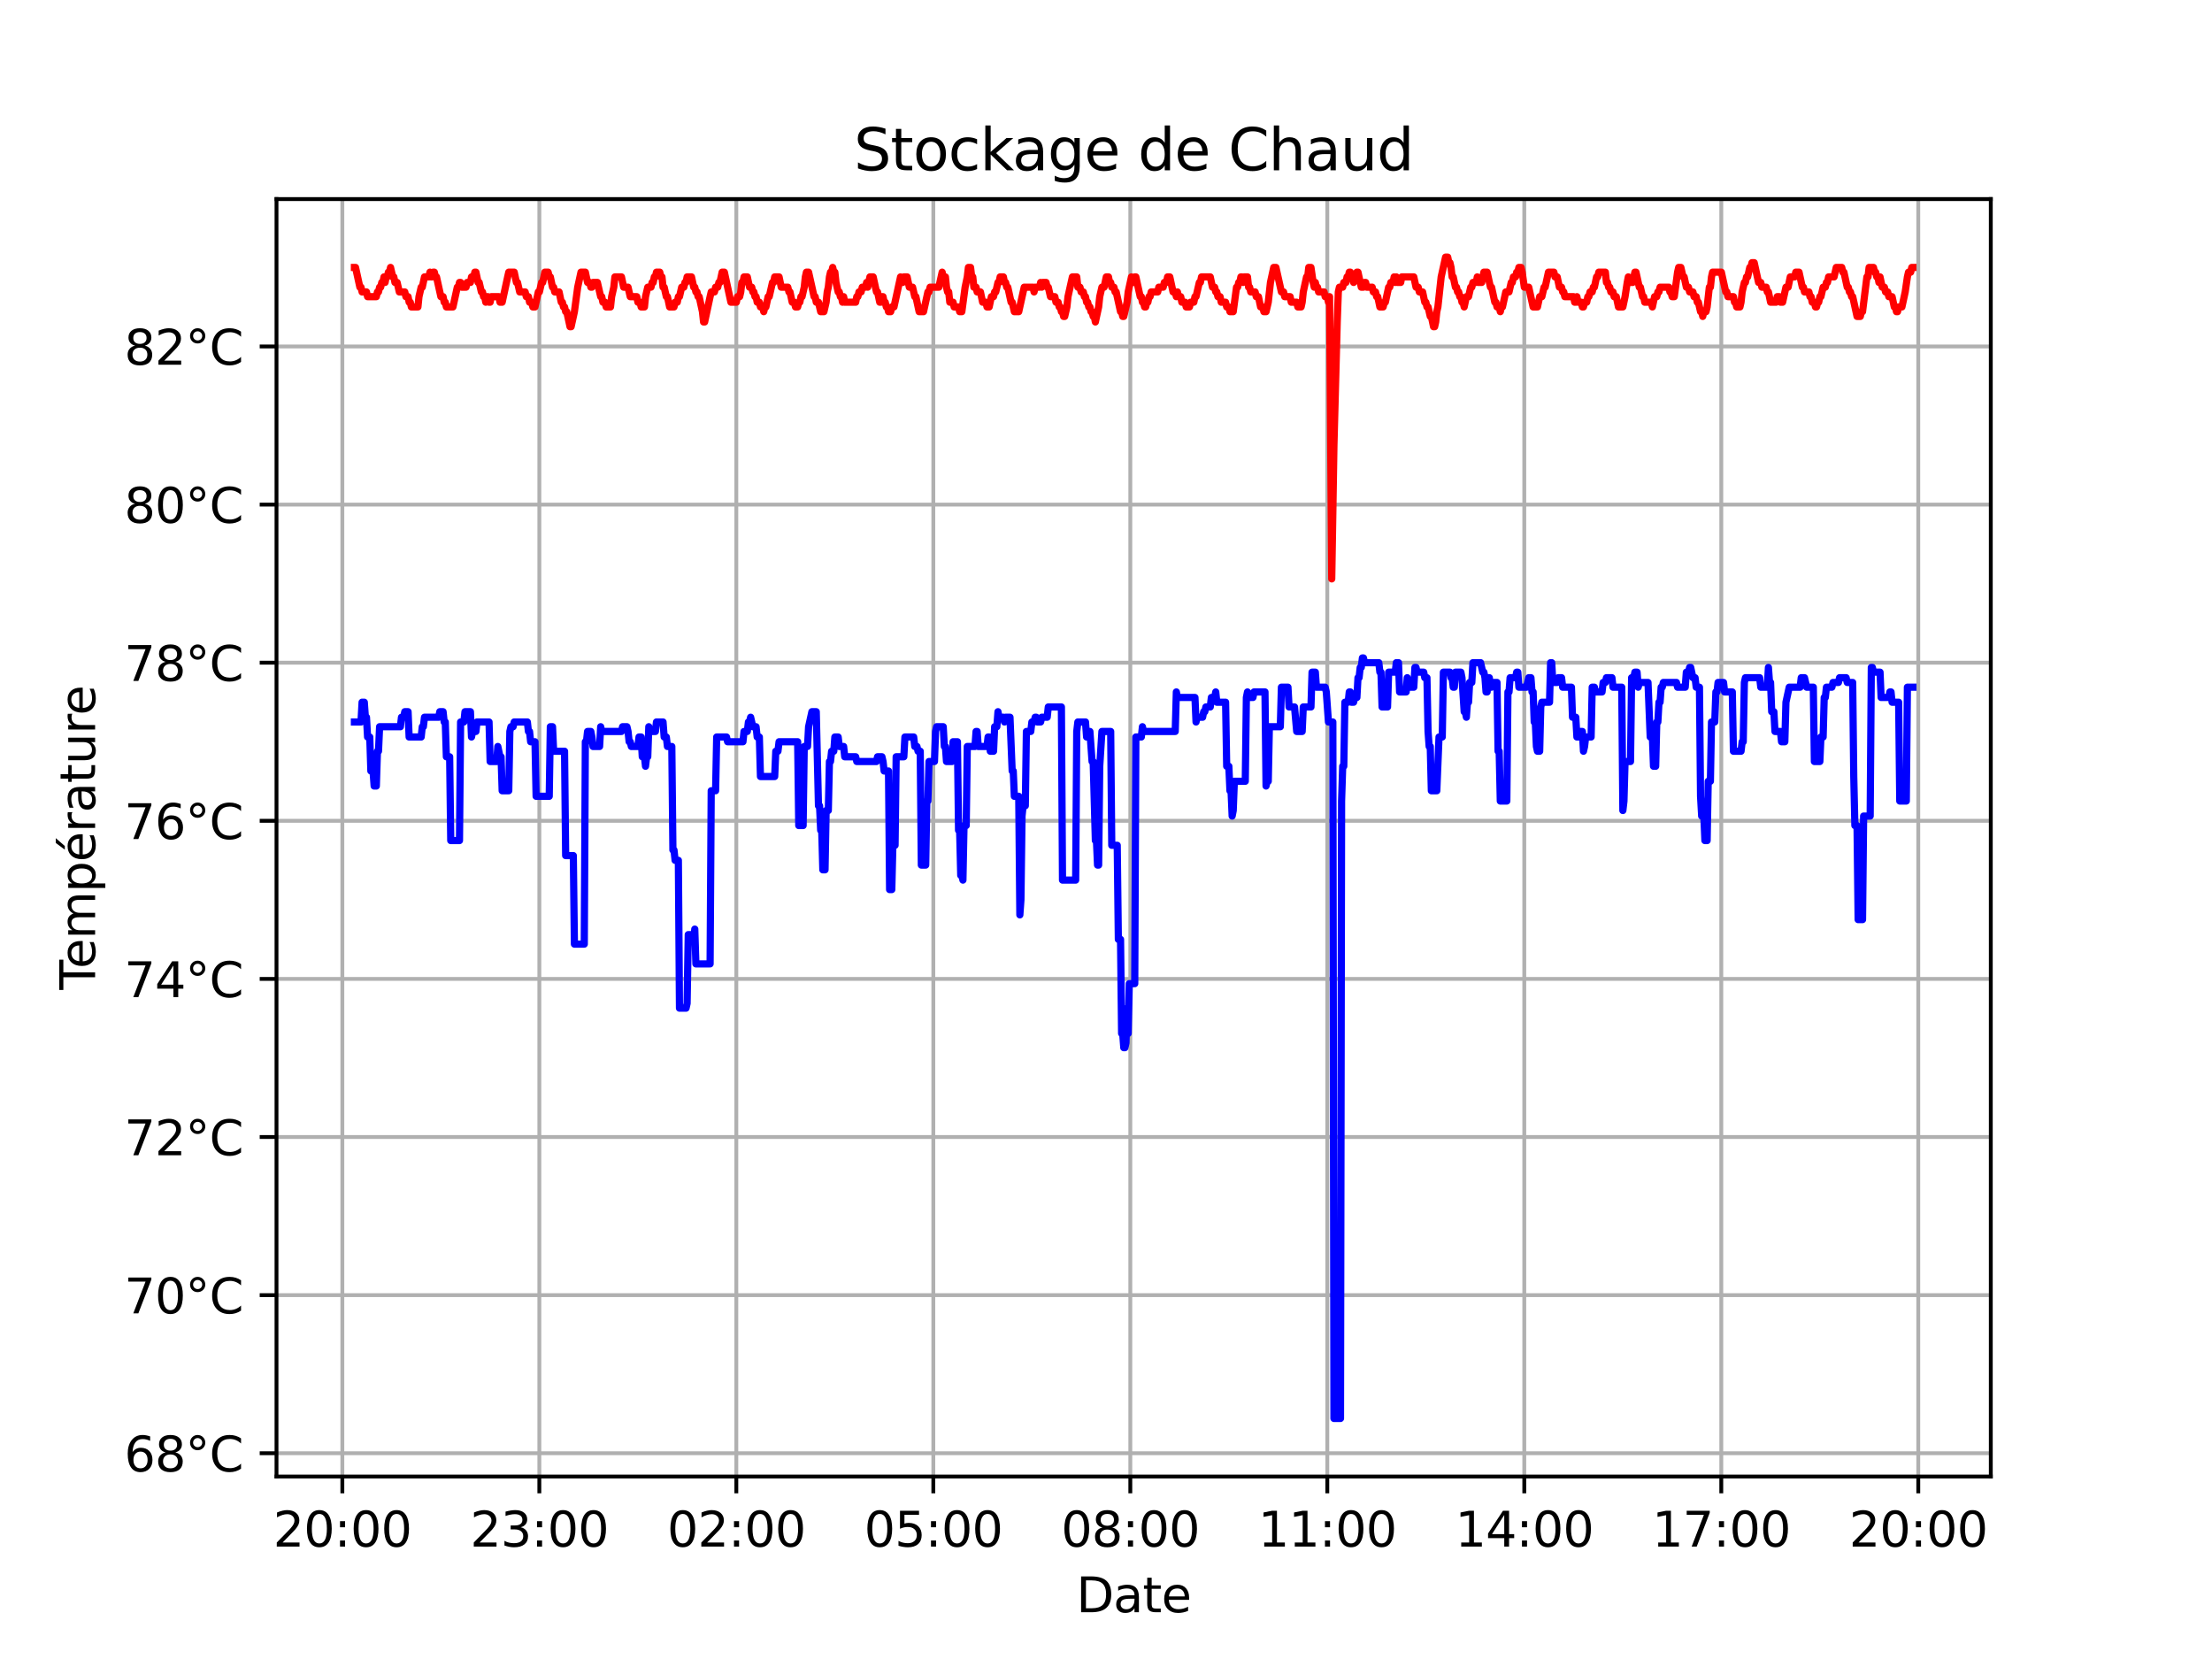 <?xml version="1.0" encoding="utf-8" standalone="no"?>
<!DOCTYPE svg PUBLIC "-//W3C//DTD SVG 1.1//EN"
  "http://www.w3.org/Graphics/SVG/1.1/DTD/svg11.dtd">
<svg xmlns:xlink="http://www.w3.org/1999/xlink" width="460.8pt" height="345.6pt" viewBox="0 0 460.8 345.6" xmlns="http://www.w3.org/2000/svg" version="1.1">
 <defs>
  <style type="text/css">*{stroke-linejoin: round; stroke-linecap: butt}</style>
 </defs>
 <g id="figure_1">
  <g id="patch_1">
   <path d="M 0 345.6 
L 460.8 345.6 
L 460.8 0 
L 0 0 
z
" style="fill: #ffffff"/>
  </g>
  <g id="axes_1">
   <g id="patch_2">
    <path d="M 57.6 307.584 
L 414.72 307.584 
L 414.72 41.472 
L 57.6 41.472 
z
" style="fill: #ffffff"/>
   </g>
   <g id="matplotlib.axis_1">
    <g id="xtick_1">
     <g id="line2d_1">
      <path d="M 71.317 307.584 
L 71.317 41.472 
" clip-path="url(#p47ab9bd13e)" style="fill: none; stroke: #b0b0b0; stroke-width: 0.8; stroke-linecap: square"/>
     </g>
     <g id="line2d_2">
      <defs>
       <path id="me52a11c6f5" d="M 0 0 
L 0 3.5 
" style="stroke: #000000; stroke-width: 0.8"/>
      </defs>
      <g>
       <use xlink:href="#me52a11c6f5" x="71.317" y="307.584" style="stroke: #000000; stroke-width: 0.8"/>
      </g>
     </g>
     <g id="text_1">
      <!-- 20:00 -->
      <g transform="translate(56.908 322.182) scale(0.1 -0.1)">
       <defs>
        <path id="DejaVuSans-32" d="M 1228 531 
L 3431 531 
L 3431 0 
L 469 0 
L 469 531 
Q 828 903 1448 1529 
Q 2069 2156 2228 2338 
Q 2531 2678 2651 2914 
Q 2772 3150 2772 3378 
Q 2772 3750 2511 3984 
Q 2250 4219 1831 4219 
Q 1534 4219 1204 4116 
Q 875 4013 500 3803 
L 500 4441 
Q 881 4594 1212 4672 
Q 1544 4750 1819 4750 
Q 2544 4750 2975 4387 
Q 3406 4025 3406 3419 
Q 3406 3131 3298 2873 
Q 3191 2616 2906 2266 
Q 2828 2175 2409 1742 
Q 1991 1309 1228 531 
z
" transform="scale(0.016)"/>
        <path id="DejaVuSans-30" d="M 2034 4250 
Q 1547 4250 1301 3770 
Q 1056 3291 1056 2328 
Q 1056 1369 1301 889 
Q 1547 409 2034 409 
Q 2525 409 2770 889 
Q 3016 1369 3016 2328 
Q 3016 3291 2770 3770 
Q 2525 4250 2034 4250 
z
M 2034 4750 
Q 2819 4750 3233 4129 
Q 3647 3509 3647 2328 
Q 3647 1150 3233 529 
Q 2819 -91 2034 -91 
Q 1250 -91 836 529 
Q 422 1150 422 2328 
Q 422 3509 836 4129 
Q 1250 4750 2034 4750 
z
" transform="scale(0.016)"/>
        <path id="DejaVuSans-3a" d="M 750 794 
L 1409 794 
L 1409 0 
L 750 0 
L 750 794 
z
M 750 3309 
L 1409 3309 
L 1409 2516 
L 750 2516 
L 750 3309 
z
" transform="scale(0.016)"/>
       </defs>
       <use xlink:href="#DejaVuSans-32"/>
       <use xlink:href="#DejaVuSans-30" x="63.623"/>
       <use xlink:href="#DejaVuSans-3a" x="127.246"/>
       <use xlink:href="#DejaVuSans-30" x="160.938"/>
       <use xlink:href="#DejaVuSans-30" x="224.561"/>
      </g>
     </g>
    </g>
    <g id="xtick_2">
     <g id="line2d_3">
      <path d="M 112.354 307.584 
L 112.354 41.472 
" clip-path="url(#p47ab9bd13e)" style="fill: none; stroke: #b0b0b0; stroke-width: 0.8; stroke-linecap: square"/>
     </g>
     <g id="line2d_4">
      <g>
       <use xlink:href="#me52a11c6f5" x="112.354" y="307.584" style="stroke: #000000; stroke-width: 0.8"/>
      </g>
     </g>
     <g id="text_2">
      <!-- 23:00 -->
      <g transform="translate(97.945 322.182) scale(0.1 -0.1)">
       <defs>
        <path id="DejaVuSans-33" d="M 2597 2516 
Q 3050 2419 3304 2112 
Q 3559 1806 3559 1356 
Q 3559 666 3084 287 
Q 2609 -91 1734 -91 
Q 1441 -91 1130 -33 
Q 819 25 488 141 
L 488 750 
Q 750 597 1062 519 
Q 1375 441 1716 441 
Q 2309 441 2620 675 
Q 2931 909 2931 1356 
Q 2931 1769 2642 2001 
Q 2353 2234 1838 2234 
L 1294 2234 
L 1294 2753 
L 1863 2753 
Q 2328 2753 2575 2939 
Q 2822 3125 2822 3475 
Q 2822 3834 2567 4026 
Q 2313 4219 1838 4219 
Q 1578 4219 1281 4162 
Q 984 4106 628 3988 
L 628 4550 
Q 988 4650 1302 4700 
Q 1616 4750 1894 4750 
Q 2613 4750 3031 4423 
Q 3450 4097 3450 3541 
Q 3450 3153 3228 2886 
Q 3006 2619 2597 2516 
z
" transform="scale(0.016)"/>
       </defs>
       <use xlink:href="#DejaVuSans-32"/>
       <use xlink:href="#DejaVuSans-33" x="63.623"/>
       <use xlink:href="#DejaVuSans-3a" x="127.246"/>
       <use xlink:href="#DejaVuSans-30" x="160.938"/>
       <use xlink:href="#DejaVuSans-30" x="224.561"/>
      </g>
     </g>
    </g>
    <g id="xtick_3">
     <g id="line2d_5">
      <path d="M 153.391 307.584 
L 153.391 41.472 
" clip-path="url(#p47ab9bd13e)" style="fill: none; stroke: #b0b0b0; stroke-width: 0.8; stroke-linecap: square"/>
     </g>
     <g id="line2d_6">
      <g>
       <use xlink:href="#me52a11c6f5" x="153.391" y="307.584" style="stroke: #000000; stroke-width: 0.8"/>
      </g>
     </g>
     <g id="text_3">
      <!-- 02:00 -->
      <g transform="translate(138.982 322.182) scale(0.1 -0.1)">
       <use xlink:href="#DejaVuSans-30"/>
       <use xlink:href="#DejaVuSans-32" x="63.623"/>
       <use xlink:href="#DejaVuSans-3a" x="127.246"/>
       <use xlink:href="#DejaVuSans-30" x="160.938"/>
       <use xlink:href="#DejaVuSans-30" x="224.561"/>
      </g>
     </g>
    </g>
    <g id="xtick_4">
     <g id="line2d_7">
      <path d="M 194.428 307.584 
L 194.428 41.472 
" clip-path="url(#p47ab9bd13e)" style="fill: none; stroke: #b0b0b0; stroke-width: 0.8; stroke-linecap: square"/>
     </g>
     <g id="line2d_8">
      <g>
       <use xlink:href="#me52a11c6f5" x="194.428" y="307.584" style="stroke: #000000; stroke-width: 0.8"/>
      </g>
     </g>
     <g id="text_4">
      <!-- 05:00 -->
      <g transform="translate(180.018 322.182) scale(0.1 -0.1)">
       <defs>
        <path id="DejaVuSans-35" d="M 691 4666 
L 3169 4666 
L 3169 4134 
L 1269 4134 
L 1269 2991 
Q 1406 3038 1543 3061 
Q 1681 3084 1819 3084 
Q 2600 3084 3056 2656 
Q 3513 2228 3513 1497 
Q 3513 744 3044 326 
Q 2575 -91 1722 -91 
Q 1428 -91 1123 -41 
Q 819 9 494 109 
L 494 744 
Q 775 591 1075 516 
Q 1375 441 1709 441 
Q 2250 441 2565 725 
Q 2881 1009 2881 1497 
Q 2881 1984 2565 2268 
Q 2250 2553 1709 2553 
Q 1456 2553 1204 2497 
Q 953 2441 691 2322 
L 691 4666 
z
" transform="scale(0.016)"/>
       </defs>
       <use xlink:href="#DejaVuSans-30"/>
       <use xlink:href="#DejaVuSans-35" x="63.623"/>
       <use xlink:href="#DejaVuSans-3a" x="127.246"/>
       <use xlink:href="#DejaVuSans-30" x="160.938"/>
       <use xlink:href="#DejaVuSans-30" x="224.561"/>
      </g>
     </g>
    </g>
    <g id="xtick_5">
     <g id="line2d_9">
      <path d="M 235.465 307.584 
L 235.465 41.472 
" clip-path="url(#p47ab9bd13e)" style="fill: none; stroke: #b0b0b0; stroke-width: 0.8; stroke-linecap: square"/>
     </g>
     <g id="line2d_10">
      <g>
       <use xlink:href="#me52a11c6f5" x="235.465" y="307.584" style="stroke: #000000; stroke-width: 0.8"/>
      </g>
     </g>
     <g id="text_5">
      <!-- 08:00 -->
      <g transform="translate(221.055 322.182) scale(0.1 -0.1)">
       <defs>
        <path id="DejaVuSans-38" d="M 2034 2216 
Q 1584 2216 1326 1975 
Q 1069 1734 1069 1313 
Q 1069 891 1326 650 
Q 1584 409 2034 409 
Q 2484 409 2743 651 
Q 3003 894 3003 1313 
Q 3003 1734 2745 1975 
Q 2488 2216 2034 2216 
z
M 1403 2484 
Q 997 2584 770 2862 
Q 544 3141 544 3541 
Q 544 4100 942 4425 
Q 1341 4750 2034 4750 
Q 2731 4750 3128 4425 
Q 3525 4100 3525 3541 
Q 3525 3141 3298 2862 
Q 3072 2584 2669 2484 
Q 3125 2378 3379 2068 
Q 3634 1759 3634 1313 
Q 3634 634 3220 271 
Q 2806 -91 2034 -91 
Q 1263 -91 848 271 
Q 434 634 434 1313 
Q 434 1759 690 2068 
Q 947 2378 1403 2484 
z
M 1172 3481 
Q 1172 3119 1398 2916 
Q 1625 2713 2034 2713 
Q 2441 2713 2670 2916 
Q 2900 3119 2900 3481 
Q 2900 3844 2670 4047 
Q 2441 4250 2034 4250 
Q 1625 4250 1398 4047 
Q 1172 3844 1172 3481 
z
" transform="scale(0.016)"/>
       </defs>
       <use xlink:href="#DejaVuSans-30"/>
       <use xlink:href="#DejaVuSans-38" x="63.623"/>
       <use xlink:href="#DejaVuSans-3a" x="127.246"/>
       <use xlink:href="#DejaVuSans-30" x="160.938"/>
       <use xlink:href="#DejaVuSans-30" x="224.561"/>
      </g>
     </g>
    </g>
    <g id="xtick_6">
     <g id="line2d_11">
      <path d="M 276.501 307.584 
L 276.501 41.472 
" clip-path="url(#p47ab9bd13e)" style="fill: none; stroke: #b0b0b0; stroke-width: 0.8; stroke-linecap: square"/>
     </g>
     <g id="line2d_12">
      <g>
       <use xlink:href="#me52a11c6f5" x="276.501" y="307.584" style="stroke: #000000; stroke-width: 0.8"/>
      </g>
     </g>
     <g id="text_6">
      <!-- 11:00 -->
      <g transform="translate(262.092 322.182) scale(0.1 -0.1)">
       <defs>
        <path id="DejaVuSans-31" d="M 794 531 
L 1825 531 
L 1825 4091 
L 703 3866 
L 703 4441 
L 1819 4666 
L 2450 4666 
L 2450 531 
L 3481 531 
L 3481 0 
L 794 0 
L 794 531 
z
" transform="scale(0.016)"/>
       </defs>
       <use xlink:href="#DejaVuSans-31"/>
       <use xlink:href="#DejaVuSans-31" x="63.623"/>
       <use xlink:href="#DejaVuSans-3a" x="127.246"/>
       <use xlink:href="#DejaVuSans-30" x="160.938"/>
       <use xlink:href="#DejaVuSans-30" x="224.561"/>
      </g>
     </g>
    </g>
    <g id="xtick_7">
     <g id="line2d_13">
      <path d="M 317.538 307.584 
L 317.538 41.472 
" clip-path="url(#p47ab9bd13e)" style="fill: none; stroke: #b0b0b0; stroke-width: 0.8; stroke-linecap: square"/>
     </g>
     <g id="line2d_14">
      <g>
       <use xlink:href="#me52a11c6f5" x="317.538" y="307.584" style="stroke: #000000; stroke-width: 0.8"/>
      </g>
     </g>
     <g id="text_7">
      <!-- 14:00 -->
      <g transform="translate(303.129 322.182) scale(0.1 -0.1)">
       <defs>
        <path id="DejaVuSans-34" d="M 2419 4116 
L 825 1625 
L 2419 1625 
L 2419 4116 
z
M 2253 4666 
L 3047 4666 
L 3047 1625 
L 3713 1625 
L 3713 1100 
L 3047 1100 
L 3047 0 
L 2419 0 
L 2419 1100 
L 313 1100 
L 313 1709 
L 2253 4666 
z
" transform="scale(0.016)"/>
       </defs>
       <use xlink:href="#DejaVuSans-31"/>
       <use xlink:href="#DejaVuSans-34" x="63.623"/>
       <use xlink:href="#DejaVuSans-3a" x="127.246"/>
       <use xlink:href="#DejaVuSans-30" x="160.938"/>
       <use xlink:href="#DejaVuSans-30" x="224.561"/>
      </g>
     </g>
    </g>
    <g id="xtick_8">
     <g id="line2d_15">
      <path d="M 358.575 307.584 
L 358.575 41.472 
" clip-path="url(#p47ab9bd13e)" style="fill: none; stroke: #b0b0b0; stroke-width: 0.8; stroke-linecap: square"/>
     </g>
     <g id="line2d_16">
      <g>
       <use xlink:href="#me52a11c6f5" x="358.575" y="307.584" style="stroke: #000000; stroke-width: 0.8"/>
      </g>
     </g>
     <g id="text_8">
      <!-- 17:00 -->
      <g transform="translate(344.166 322.182) scale(0.1 -0.1)">
       <defs>
        <path id="DejaVuSans-37" d="M 525 4666 
L 3525 4666 
L 3525 4397 
L 1831 0 
L 1172 0 
L 2766 4134 
L 525 4134 
L 525 4666 
z
" transform="scale(0.016)"/>
       </defs>
       <use xlink:href="#DejaVuSans-31"/>
       <use xlink:href="#DejaVuSans-37" x="63.623"/>
       <use xlink:href="#DejaVuSans-3a" x="127.246"/>
       <use xlink:href="#DejaVuSans-30" x="160.938"/>
       <use xlink:href="#DejaVuSans-30" x="224.561"/>
      </g>
     </g>
    </g>
    <g id="xtick_9">
     <g id="line2d_17">
      <path d="M 399.612 307.584 
L 399.612 41.472 
" clip-path="url(#p47ab9bd13e)" style="fill: none; stroke: #b0b0b0; stroke-width: 0.8; stroke-linecap: square"/>
     </g>
     <g id="line2d_18">
      <g>
       <use xlink:href="#me52a11c6f5" x="399.612" y="307.584" style="stroke: #000000; stroke-width: 0.8"/>
      </g>
     </g>
     <g id="text_9">
      <!-- 20:00 -->
      <g transform="translate(385.203 322.182) scale(0.1 -0.1)">
       <use xlink:href="#DejaVuSans-32"/>
       <use xlink:href="#DejaVuSans-30" x="63.623"/>
       <use xlink:href="#DejaVuSans-3a" x="127.246"/>
       <use xlink:href="#DejaVuSans-30" x="160.938"/>
       <use xlink:href="#DejaVuSans-30" x="224.561"/>
      </g>
     </g>
    </g>
    <g id="text_10">
     <!-- Date -->
     <g transform="translate(224.209 335.861) scale(0.1 -0.1)">
      <defs>
       <path id="DejaVuSans-44" d="M 1259 4147 
L 1259 519 
L 2022 519 
Q 2988 519 3436 956 
Q 3884 1394 3884 2338 
Q 3884 3275 3436 3711 
Q 2988 4147 2022 4147 
L 1259 4147 
z
M 628 4666 
L 1925 4666 
Q 3281 4666 3915 4102 
Q 4550 3538 4550 2338 
Q 4550 1131 3912 565 
Q 3275 0 1925 0 
L 628 0 
L 628 4666 
z
" transform="scale(0.016)"/>
       <path id="DejaVuSans-61" d="M 2194 1759 
Q 1497 1759 1228 1600 
Q 959 1441 959 1056 
Q 959 750 1161 570 
Q 1363 391 1709 391 
Q 2188 391 2477 730 
Q 2766 1069 2766 1631 
L 2766 1759 
L 2194 1759 
z
M 3341 1997 
L 3341 0 
L 2766 0 
L 2766 531 
Q 2569 213 2275 61 
Q 1981 -91 1556 -91 
Q 1019 -91 701 211 
Q 384 513 384 1019 
Q 384 1609 779 1909 
Q 1175 2209 1959 2209 
L 2766 2209 
L 2766 2266 
Q 2766 2663 2505 2880 
Q 2244 3097 1772 3097 
Q 1472 3097 1187 3025 
Q 903 2953 641 2809 
L 641 3341 
Q 956 3463 1253 3523 
Q 1550 3584 1831 3584 
Q 2591 3584 2966 3190 
Q 3341 2797 3341 1997 
z
" transform="scale(0.016)"/>
       <path id="DejaVuSans-74" d="M 1172 4494 
L 1172 3500 
L 2356 3500 
L 2356 3053 
L 1172 3053 
L 1172 1153 
Q 1172 725 1289 603 
Q 1406 481 1766 481 
L 2356 481 
L 2356 0 
L 1766 0 
Q 1100 0 847 248 
Q 594 497 594 1153 
L 594 3053 
L 172 3053 
L 172 3500 
L 594 3500 
L 594 4494 
L 1172 4494 
z
" transform="scale(0.016)"/>
       <path id="DejaVuSans-65" d="M 3597 1894 
L 3597 1613 
L 953 1613 
Q 991 1019 1311 708 
Q 1631 397 2203 397 
Q 2534 397 2845 478 
Q 3156 559 3463 722 
L 3463 178 
Q 3153 47 2828 -22 
Q 2503 -91 2169 -91 
Q 1331 -91 842 396 
Q 353 884 353 1716 
Q 353 2575 817 3079 
Q 1281 3584 2069 3584 
Q 2775 3584 3186 3129 
Q 3597 2675 3597 1894 
z
M 3022 2063 
Q 3016 2534 2758 2815 
Q 2500 3097 2075 3097 
Q 1594 3097 1305 2825 
Q 1016 2553 972 2059 
L 3022 2063 
z
" transform="scale(0.016)"/>
      </defs>
      <use xlink:href="#DejaVuSans-44"/>
      <use xlink:href="#DejaVuSans-61" x="77.002"/>
      <use xlink:href="#DejaVuSans-74" x="138.281"/>
      <use xlink:href="#DejaVuSans-65" x="177.49"/>
     </g>
    </g>
   </g>
   <g id="matplotlib.axis_2">
    <g id="ytick_1">
     <g id="line2d_19">
      <path d="M 57.6 302.734 
L 414.72 302.734 
" clip-path="url(#p47ab9bd13e)" style="fill: none; stroke: #b0b0b0; stroke-width: 0.8; stroke-linecap: square"/>
     </g>
     <g id="line2d_20">
      <defs>
       <path id="m3051c93f83" d="M 0 0 
L -3.5 0 
" style="stroke: #000000; stroke-width: 0.8"/>
      </defs>
      <g>
       <use xlink:href="#m3051c93f83" x="57.6" y="302.734" style="stroke: #000000; stroke-width: 0.8"/>
      </g>
     </g>
     <g id="text_11">
      <!-- 68°C -->
      <g transform="translate(25.892 306.533) scale(0.1 -0.1)">
       <defs>
        <path id="DejaVuSans-36" d="M 2113 2584 
Q 1688 2584 1439 2293 
Q 1191 2003 1191 1497 
Q 1191 994 1439 701 
Q 1688 409 2113 409 
Q 2538 409 2786 701 
Q 3034 994 3034 1497 
Q 3034 2003 2786 2293 
Q 2538 2584 2113 2584 
z
M 3366 4563 
L 3366 3988 
Q 3128 4100 2886 4159 
Q 2644 4219 2406 4219 
Q 1781 4219 1451 3797 
Q 1122 3375 1075 2522 
Q 1259 2794 1537 2939 
Q 1816 3084 2150 3084 
Q 2853 3084 3261 2657 
Q 3669 2231 3669 1497 
Q 3669 778 3244 343 
Q 2819 -91 2113 -91 
Q 1303 -91 875 529 
Q 447 1150 447 2328 
Q 447 3434 972 4092 
Q 1497 4750 2381 4750 
Q 2619 4750 2861 4703 
Q 3103 4656 3366 4563 
z
" transform="scale(0.016)"/>
        <path id="DejaVuSans-b0" d="M 1600 4347 
Q 1350 4347 1178 4173 
Q 1006 4000 1006 3750 
Q 1006 3503 1178 3333 
Q 1350 3163 1600 3163 
Q 1850 3163 2022 3333 
Q 2194 3503 2194 3750 
Q 2194 3997 2020 4172 
Q 1847 4347 1600 4347 
z
M 1600 4750 
Q 1800 4750 1984 4673 
Q 2169 4597 2303 4453 
Q 2447 4313 2519 4134 
Q 2591 3956 2591 3750 
Q 2591 3338 2302 3052 
Q 2013 2766 1594 2766 
Q 1172 2766 890 3047 
Q 609 3328 609 3750 
Q 609 4169 896 4459 
Q 1184 4750 1600 4750 
z
" transform="scale(0.016)"/>
        <path id="DejaVuSans-43" d="M 4122 4306 
L 4122 3641 
Q 3803 3938 3442 4084 
Q 3081 4231 2675 4231 
Q 1875 4231 1450 3742 
Q 1025 3253 1025 2328 
Q 1025 1406 1450 917 
Q 1875 428 2675 428 
Q 3081 428 3442 575 
Q 3803 722 4122 1019 
L 4122 359 
Q 3791 134 3420 21 
Q 3050 -91 2638 -91 
Q 1578 -91 968 557 
Q 359 1206 359 2328 
Q 359 3453 968 4101 
Q 1578 4750 2638 4750 
Q 3056 4750 3426 4639 
Q 3797 4528 4122 4306 
z
" transform="scale(0.016)"/>
       </defs>
       <use xlink:href="#DejaVuSans-36"/>
       <use xlink:href="#DejaVuSans-38" x="63.623"/>
       <use xlink:href="#DejaVuSans-b0" x="127.246"/>
       <use xlink:href="#DejaVuSans-43" x="177.246"/>
      </g>
     </g>
    </g>
    <g id="ytick_2">
     <g id="line2d_21">
      <path d="M 57.6 269.797 
L 414.72 269.797 
" clip-path="url(#p47ab9bd13e)" style="fill: none; stroke: #b0b0b0; stroke-width: 0.8; stroke-linecap: square"/>
     </g>
     <g id="line2d_22">
      <g>
       <use xlink:href="#m3051c93f83" x="57.6" y="269.797" style="stroke: #000000; stroke-width: 0.8"/>
      </g>
     </g>
     <g id="text_12">
      <!-- 70°C -->
      <g transform="translate(25.892 273.597) scale(0.1 -0.1)">
       <use xlink:href="#DejaVuSans-37"/>
       <use xlink:href="#DejaVuSans-30" x="63.623"/>
       <use xlink:href="#DejaVuSans-b0" x="127.246"/>
       <use xlink:href="#DejaVuSans-43" x="177.246"/>
      </g>
     </g>
    </g>
    <g id="ytick_3">
     <g id="line2d_23">
      <path d="M 57.6 236.861 
L 414.72 236.861 
" clip-path="url(#p47ab9bd13e)" style="fill: none; stroke: #b0b0b0; stroke-width: 0.8; stroke-linecap: square"/>
     </g>
     <g id="line2d_24">
      <g>
       <use xlink:href="#m3051c93f83" x="57.6" y="236.861" style="stroke: #000000; stroke-width: 0.8"/>
      </g>
     </g>
     <g id="text_13">
      <!-- 72°C -->
      <g transform="translate(25.892 240.66) scale(0.1 -0.1)">
       <use xlink:href="#DejaVuSans-37"/>
       <use xlink:href="#DejaVuSans-32" x="63.623"/>
       <use xlink:href="#DejaVuSans-b0" x="127.246"/>
       <use xlink:href="#DejaVuSans-43" x="177.246"/>
      </g>
     </g>
    </g>
    <g id="ytick_4">
     <g id="line2d_25">
      <path d="M 57.6 203.924 
L 414.72 203.924 
" clip-path="url(#p47ab9bd13e)" style="fill: none; stroke: #b0b0b0; stroke-width: 0.8; stroke-linecap: square"/>
     </g>
     <g id="line2d_26">
      <g>
       <use xlink:href="#m3051c93f83" x="57.6" y="203.924" style="stroke: #000000; stroke-width: 0.8"/>
      </g>
     </g>
     <g id="text_14">
      <!-- 74°C -->
      <g transform="translate(25.892 207.723) scale(0.1 -0.1)">
       <use xlink:href="#DejaVuSans-37"/>
       <use xlink:href="#DejaVuSans-34" x="63.623"/>
       <use xlink:href="#DejaVuSans-b0" x="127.246"/>
       <use xlink:href="#DejaVuSans-43" x="177.246"/>
      </g>
     </g>
    </g>
    <g id="ytick_5">
     <g id="line2d_27">
      <path d="M 57.6 170.987 
L 414.72 170.987 
" clip-path="url(#p47ab9bd13e)" style="fill: none; stroke: #b0b0b0; stroke-width: 0.8; stroke-linecap: square"/>
     </g>
     <g id="line2d_28">
      <g>
       <use xlink:href="#m3051c93f83" x="57.6" y="170.987" style="stroke: #000000; stroke-width: 0.8"/>
      </g>
     </g>
     <g id="text_15">
      <!-- 76°C -->
      <g transform="translate(25.892 174.787) scale(0.1 -0.1)">
       <use xlink:href="#DejaVuSans-37"/>
       <use xlink:href="#DejaVuSans-36" x="63.623"/>
       <use xlink:href="#DejaVuSans-b0" x="127.246"/>
       <use xlink:href="#DejaVuSans-43" x="177.246"/>
      </g>
     </g>
    </g>
    <g id="ytick_6">
     <g id="line2d_29">
      <path d="M 57.6 138.051 
L 414.72 138.051 
" clip-path="url(#p47ab9bd13e)" style="fill: none; stroke: #b0b0b0; stroke-width: 0.8; stroke-linecap: square"/>
     </g>
     <g id="line2d_30">
      <g>
       <use xlink:href="#m3051c93f83" x="57.6" y="138.051" style="stroke: #000000; stroke-width: 0.8"/>
      </g>
     </g>
     <g id="text_16">
      <!-- 78°C -->
      <g transform="translate(25.892 141.85) scale(0.1 -0.1)">
       <use xlink:href="#DejaVuSans-37"/>
       <use xlink:href="#DejaVuSans-38" x="63.623"/>
       <use xlink:href="#DejaVuSans-b0" x="127.246"/>
       <use xlink:href="#DejaVuSans-43" x="177.246"/>
      </g>
     </g>
    </g>
    <g id="ytick_7">
     <g id="line2d_31">
      <path d="M 57.6 105.114 
L 414.72 105.114 
" clip-path="url(#p47ab9bd13e)" style="fill: none; stroke: #b0b0b0; stroke-width: 0.8; stroke-linecap: square"/>
     </g>
     <g id="line2d_32">
      <g>
       <use xlink:href="#m3051c93f83" x="57.6" y="105.114" style="stroke: #000000; stroke-width: 0.8"/>
      </g>
     </g>
     <g id="text_17">
      <!-- 80°C -->
      <g transform="translate(25.892 108.913) scale(0.1 -0.1)">
       <use xlink:href="#DejaVuSans-38"/>
       <use xlink:href="#DejaVuSans-30" x="63.623"/>
       <use xlink:href="#DejaVuSans-b0" x="127.246"/>
       <use xlink:href="#DejaVuSans-43" x="177.246"/>
      </g>
     </g>
    </g>
    <g id="ytick_8">
     <g id="line2d_33">
      <path d="M 57.6 72.177 
L 414.72 72.177 
" clip-path="url(#p47ab9bd13e)" style="fill: none; stroke: #b0b0b0; stroke-width: 0.8; stroke-linecap: square"/>
     </g>
     <g id="line2d_34">
      <g>
       <use xlink:href="#m3051c93f83" x="57.6" y="72.177" style="stroke: #000000; stroke-width: 0.8"/>
      </g>
     </g>
     <g id="text_18">
      <!-- 82°C -->
      <g transform="translate(25.892 75.976) scale(0.1 -0.1)">
       <use xlink:href="#DejaVuSans-38"/>
       <use xlink:href="#DejaVuSans-32" x="63.623"/>
       <use xlink:href="#DejaVuSans-b0" x="127.246"/>
       <use xlink:href="#DejaVuSans-43" x="177.246"/>
      </g>
     </g>
    </g>
    <g id="text_19">
     <!-- Température -->
     <g transform="translate(19.812 206.198) rotate(-90) scale(0.1 -0.1)">
      <defs>
       <path id="DejaVuSans-54" d="M -19 4666 
L 3928 4666 
L 3928 4134 
L 2272 4134 
L 2272 0 
L 1638 0 
L 1638 4134 
L -19 4134 
L -19 4666 
z
" transform="scale(0.016)"/>
       <path id="DejaVuSans-6d" d="M 3328 2828 
Q 3544 3216 3844 3400 
Q 4144 3584 4550 3584 
Q 5097 3584 5394 3201 
Q 5691 2819 5691 2113 
L 5691 0 
L 5113 0 
L 5113 2094 
Q 5113 2597 4934 2840 
Q 4756 3084 4391 3084 
Q 3944 3084 3684 2787 
Q 3425 2491 3425 1978 
L 3425 0 
L 2847 0 
L 2847 2094 
Q 2847 2600 2669 2842 
Q 2491 3084 2119 3084 
Q 1678 3084 1418 2786 
Q 1159 2488 1159 1978 
L 1159 0 
L 581 0 
L 581 3500 
L 1159 3500 
L 1159 2956 
Q 1356 3278 1631 3431 
Q 1906 3584 2284 3584 
Q 2666 3584 2933 3390 
Q 3200 3197 3328 2828 
z
" transform="scale(0.016)"/>
       <path id="DejaVuSans-70" d="M 1159 525 
L 1159 -1331 
L 581 -1331 
L 581 3500 
L 1159 3500 
L 1159 2969 
Q 1341 3281 1617 3432 
Q 1894 3584 2278 3584 
Q 2916 3584 3314 3078 
Q 3713 2572 3713 1747 
Q 3713 922 3314 415 
Q 2916 -91 2278 -91 
Q 1894 -91 1617 61 
Q 1341 213 1159 525 
z
M 3116 1747 
Q 3116 2381 2855 2742 
Q 2594 3103 2138 3103 
Q 1681 3103 1420 2742 
Q 1159 2381 1159 1747 
Q 1159 1113 1420 752 
Q 1681 391 2138 391 
Q 2594 391 2855 752 
Q 3116 1113 3116 1747 
z
" transform="scale(0.016)"/>
       <path id="DejaVuSans-e9" d="M 3597 1894 
L 3597 1613 
L 953 1613 
Q 991 1019 1311 708 
Q 1631 397 2203 397 
Q 2534 397 2845 478 
Q 3156 559 3463 722 
L 3463 178 
Q 3153 47 2828 -22 
Q 2503 -91 2169 -91 
Q 1331 -91 842 396 
Q 353 884 353 1716 
Q 353 2575 817 3079 
Q 1281 3584 2069 3584 
Q 2775 3584 3186 3129 
Q 3597 2675 3597 1894 
z
M 3022 2063 
Q 3016 2534 2758 2815 
Q 2500 3097 2075 3097 
Q 1594 3097 1305 2825 
Q 1016 2553 972 2059 
L 3022 2063 
z
M 2469 5119 
L 3091 5119 
L 2072 3944 
L 1594 3944 
L 2469 5119 
z
" transform="scale(0.016)"/>
       <path id="DejaVuSans-72" d="M 2631 2963 
Q 2534 3019 2420 3045 
Q 2306 3072 2169 3072 
Q 1681 3072 1420 2755 
Q 1159 2438 1159 1844 
L 1159 0 
L 581 0 
L 581 3500 
L 1159 3500 
L 1159 2956 
Q 1341 3275 1631 3429 
Q 1922 3584 2338 3584 
Q 2397 3584 2469 3576 
Q 2541 3569 2628 3553 
L 2631 2963 
z
" transform="scale(0.016)"/>
       <path id="DejaVuSans-75" d="M 544 1381 
L 544 3500 
L 1119 3500 
L 1119 1403 
Q 1119 906 1312 657 
Q 1506 409 1894 409 
Q 2359 409 2629 706 
Q 2900 1003 2900 1516 
L 2900 3500 
L 3475 3500 
L 3475 0 
L 2900 0 
L 2900 538 
Q 2691 219 2414 64 
Q 2138 -91 1772 -91 
Q 1169 -91 856 284 
Q 544 659 544 1381 
z
M 1991 3584 
L 1991 3584 
z
" transform="scale(0.016)"/>
      </defs>
      <use xlink:href="#DejaVuSans-54"/>
      <use xlink:href="#DejaVuSans-65" x="44.084"/>
      <use xlink:href="#DejaVuSans-6d" x="105.607"/>
      <use xlink:href="#DejaVuSans-70" x="203.02"/>
      <use xlink:href="#DejaVuSans-e9" x="266.496"/>
      <use xlink:href="#DejaVuSans-72" x="328.02"/>
      <use xlink:href="#DejaVuSans-61" x="369.133"/>
      <use xlink:href="#DejaVuSans-74" x="430.412"/>
      <use xlink:href="#DejaVuSans-75" x="469.621"/>
      <use xlink:href="#DejaVuSans-72" x="533"/>
      <use xlink:href="#DejaVuSans-65" x="571.863"/>
     </g>
    </g>
   </g>
   <g id="line2d_35">
    <path d="M 73.833 150.402 
L 75.201 150.402 
L 75.429 146.285 
L 75.888 146.285 
L 76.113 149.414 
L 76.344 149.414 
L 76.572 153.531 
L 77.028 153.531 
L 77.256 160.612 
L 77.712 160.612 
L 77.94 163.741 
L 78.396 163.741 
L 78.628 156.495 
L 78.848 156.495 
L 79.076 151.39 
L 83.408 151.39 
L 83.636 149.414 
L 84.092 149.414 
L 84.324 148.261 
L 85.008 148.261 
L 85.228 153.531 
L 87.74 153.531 
L 87.968 151.39 
L 88.196 151.39 
L 88.427 149.414 
L 91.384 149.414 
L 91.615 148.261 
L 92.303 148.261 
L 92.531 150.402 
L 92.759 150.402 
L 92.987 157.648 
L 93.671 157.648 
L 93.899 175.104 
L 95.719 175.104 
L 95.951 150.402 
L 96.635 150.402 
L 96.863 148.261 
L 97.999 148.261 
L 98.223 153.531 
L 98.462 152.378 
L 99.143 152.378 
L 99.367 150.402 
L 101.875 150.402 
L 102.106 158.636 
L 103.47 158.636 
L 103.706 155.507 
L 104.158 157.648 
L 104.382 157.648 
L 104.61 164.729 
L 105.982 164.729 
L 106.21 152.378 
L 106.438 151.39 
L 106.89 151.39 
L 107.122 150.402 
L 109.858 150.402 
L 110.082 152.378 
L 110.314 152.378 
L 110.542 154.519 
L 111.45 154.519 
L 111.682 165.882 
L 114.414 165.882 
L 114.645 151.39 
L 115.101 151.39 
L 115.329 156.495 
L 117.605 156.495 
L 117.837 178.233 
L 119.433 178.233 
L 119.661 196.678 
L 121.717 196.678 
L 121.937 154.519 
L 122.165 154.519 
L 122.397 152.378 
L 123.081 152.378 
L 123.305 153.531 
L 123.54 155.507 
L 124.905 155.507 
L 125.133 151.39 
L 125.357 152.378 
L 129.464 152.378 
L 129.692 151.39 
L 130.6 151.39 
L 130.832 152.378 
L 131.064 154.519 
L 131.288 154.519 
L 131.516 155.507 
L 132.884 155.507 
L 133.116 153.531 
L 133.56 153.531 
L 133.796 157.648 
L 134.252 157.648 
L 134.472 159.624 
L 134.708 157.648 
L 134.94 157.648 
L 135.156 151.39 
L 135.388 152.378 
L 136.532 152.378 
L 136.752 150.402 
L 138.12 150.402 
L 138.359 153.531 
L 138.808 153.531 
L 139.039 155.507 
L 139.951 155.507 
L 140.179 177.081 
L 140.407 177.081 
L 140.635 179.221 
L 141.316 179.221 
L 141.547 210.017 
L 142.915 210.017 
L 143.136 209.029 
L 143.375 194.702 
L 143.827 194.702 
L 144.051 195.69 
L 144.511 195.69 
L 144.735 193.549 
L 144.967 200.795 
L 147.927 200.795 
L 148.159 164.729 
L 149.071 164.729 
L 149.299 153.531 
L 151.347 153.531 
L 151.575 154.519 
L 154.77 154.519 
L 154.994 152.378 
L 155.678 152.378 
L 155.91 150.402 
L 156.138 150.402 
L 156.37 149.414 
L 156.826 151.39 
L 157.502 151.39 
L 157.734 153.531 
L 158.186 153.531 
L 158.418 161.765 
L 161.382 161.765 
L 161.61 156.495 
L 162.062 156.495 
L 162.294 154.519 
L 166.169 154.519 
L 166.397 171.975 
L 167.306 171.975 
L 167.537 155.507 
L 168.221 155.507 
L 168.445 151.39 
L 169.133 148.261 
L 170.041 148.261 
L 170.501 167.858 
L 170.729 167.858 
L 170.961 172.964 
L 171.181 172.964 
L 171.409 181.198 
L 171.869 181.198 
L 172.097 168.846 
L 172.553 168.846 
L 172.785 158.636 
L 173.009 158.636 
L 173.237 156.495 
L 173.693 156.495 
L 173.917 153.531 
L 174.605 153.531 
L 174.837 155.507 
L 175.745 155.507 
L 175.973 157.648 
L 178.252 157.648 
L 178.48 158.636 
L 182.584 158.636 
L 182.808 157.648 
L 183.724 157.648 
L 183.952 158.636 
L 184.18 160.612 
L 185.092 160.612 
L 185.32 185.315 
L 185.776 185.315 
L 186 176.092 
L 186.46 176.092 
L 186.688 157.648 
L 188.284 157.648 
L 188.512 153.531 
L 190.336 153.531 
L 190.564 155.507 
L 191.019 155.507 
L 191.244 156.495 
L 191.703 156.495 
L 191.931 180.21 
L 192.843 180.21 
L 193.075 166.87 
L 193.299 166.87 
L 193.527 158.636 
L 194.667 158.636 
L 194.891 152.378 
L 195.119 151.39 
L 196.491 151.39 
L 196.723 155.507 
L 196.947 155.507 
L 197.171 158.636 
L 198.311 158.636 
L 198.543 154.519 
L 199.451 154.519 
L 199.683 172.964 
L 199.911 172.964 
L 200.139 182.35 
L 200.367 182.35 
L 200.595 183.339 
L 200.823 171.975 
L 201.279 171.975 
L 201.503 155.507 
L 203.103 155.507 
L 203.331 152.378 
L 203.555 152.378 
L 203.783 155.507 
L 205.61 155.507 
L 205.838 153.531 
L 206.063 153.531 
L 206.294 156.495 
L 206.974 156.495 
L 207.202 151.39 
L 207.662 151.39 
L 207.898 148.261 
L 208.114 149.414 
L 209.03 149.414 
L 209.254 150.402 
L 209.49 149.414 
L 210.398 149.414 
L 210.854 160.612 
L 211.078 160.612 
L 211.306 165.882 
L 212.222 165.882 
L 212.454 190.585 
L 212.678 187.456 
L 212.906 169.999 
L 213.134 167.858 
L 213.59 167.858 
L 213.818 152.378 
L 214.726 152.378 
L 214.958 150.402 
L 215.414 150.402 
L 215.642 149.414 
L 215.87 149.414 
L 216.098 150.402 
L 216.781 150.402 
L 217.009 149.414 
L 218.149 149.414 
L 218.377 147.273 
L 221.109 147.273 
L 221.337 183.339 
L 224.081 183.339 
L 224.305 152.378 
L 224.537 150.402 
L 226.129 150.402 
L 226.357 153.531 
L 226.585 153.531 
L 226.813 152.378 
L 227.045 152.378 
L 227.497 158.636 
L 227.728 158.636 
L 228.184 175.104 
L 228.409 175.104 
L 228.637 180.21 
L 228.865 180.21 
L 229.093 159.624 
L 229.549 152.378 
L 231.376 152.378 
L 231.6 176.092 
L 232.74 176.092 
L 232.972 195.69 
L 233.428 195.69 
L 233.652 215.287 
L 233.88 215.287 
L 234.104 218.251 
L 234.34 218.251 
L 234.56 217.263 
L 234.792 210.017 
L 235.02 215.287 
L 235.248 204.912 
L 236.388 204.912 
L 236.62 153.531 
L 237.76 153.531 
L 237.988 151.39 
L 238.216 152.378 
L 244.82 152.378 
L 245.055 144.144 
L 245.283 145.297 
L 248.931 145.297 
L 249.155 150.402 
L 249.387 149.414 
L 250.527 149.414 
L 250.751 148.261 
L 250.983 148.261 
L 251.203 147.273 
L 252.119 147.273 
L 252.347 145.297 
L 253.034 145.297 
L 253.259 144.144 
L 253.483 146.285 
L 255.314 146.285 
L 255.542 159.624 
L 255.991 159.624 
L 256.219 164.729 
L 256.45 164.729 
L 256.678 169.999 
L 256.903 168.846 
L 257.138 162.753 
L 259.414 162.753 
L 259.642 145.297 
L 259.874 144.144 
L 260.102 145.297 
L 261.014 145.297 
L 261.242 144.144 
L 263.518 144.144 
L 263.742 163.741 
L 263.978 162.753 
L 264.202 162.753 
L 264.43 151.39 
L 266.713 151.39 
L 266.941 143.156 
L 268.306 143.156 
L 268.534 147.273 
L 269.673 147.273 
L 270.126 152.378 
L 271.265 152.378 
L 271.493 147.273 
L 273.097 147.273 
L 273.325 140.027 
L 274.009 140.027 
L 274.237 143.156 
L 276.053 143.156 
L 276.289 144.144 
L 276.741 150.402 
L 277.653 150.402 
L 277.885 295.488 
L 279.249 295.488 
L 279.477 166.87 
L 279.708 159.624 
L 279.936 159.624 
L 280.164 146.285 
L 280.848 146.285 
L 281.076 144.144 
L 281.301 144.144 
L 281.528 146.285 
L 281.984 146.285 
L 282.209 145.297 
L 282.668 145.297 
L 282.893 141.18 
L 283.121 141.18 
L 283.352 139.039 
L 283.577 139.039 
L 283.812 137.063 
L 284.033 137.063 
L 284.264 138.051 
L 287.232 138.051 
L 287.456 140.027 
L 287.68 140.027 
L 287.912 147.273 
L 289.048 147.273 
L 289.28 140.027 
L 290.652 140.027 
L 290.876 138.051 
L 291.332 138.051 
L 291.56 144.144 
L 292.931 144.144 
L 293.159 141.18 
L 293.387 143.156 
L 294.52 143.156 
L 294.751 139.039 
L 294.983 139.039 
L 295.207 140.027 
L 296.583 140.027 
L 296.807 141.18 
L 297.259 141.18 
L 297.491 152.378 
L 297.719 155.507 
L 297.947 155.507 
L 298.175 164.729 
L 299.311 164.729 
L 299.771 153.531 
L 300.447 153.531 
L 300.683 140.027 
L 302.047 140.027 
L 302.279 141.18 
L 302.507 141.18 
L 302.731 143.156 
L 302.963 143.156 
L 303.191 140.027 
L 304.327 140.027 
L 304.555 141.18 
L 305.014 148.261 
L 305.242 148.261 
L 305.474 149.414 
L 305.695 146.285 
L 305.926 146.285 
L 306.151 142.168 
L 306.603 142.168 
L 306.838 138.051 
L 308.434 138.051 
L 308.879 140.027 
L 309.118 140.027 
L 309.346 141.18 
L 309.57 144.144 
L 309.798 144.144 
L 310.03 141.18 
L 310.254 141.18 
L 310.486 143.156 
L 310.714 143.156 
L 310.931 142.168 
L 311.85 142.168 
L 312.078 156.495 
L 312.306 156.495 
L 312.538 166.87 
L 313.898 166.87 
L 314.13 144.144 
L 314.358 144.144 
L 314.582 141.18 
L 315.726 141.18 
L 315.95 140.027 
L 316.186 140.027 
L 316.414 143.156 
L 318.006 143.156 
L 318.462 141.18 
L 318.921 141.18 
L 319.146 144.144 
L 319.377 144.144 
L 319.605 150.402 
L 319.83 150.402 
L 320.061 155.507 
L 320.282 156.495 
L 320.741 156.495 
L 320.969 147.273 
L 321.197 146.285 
L 322.797 146.285 
L 323.017 138.051 
L 323.249 138.051 
L 323.481 142.168 
L 324.393 142.168 
L 324.613 141.18 
L 325.301 141.18 
L 325.529 143.156 
L 327.357 143.156 
L 327.581 149.414 
L 328.265 149.414 
L 328.497 153.531 
L 328.949 153.531 
L 329.184 152.378 
L 329.633 152.378 
L 329.865 156.495 
L 330.093 155.507 
L 330.321 153.531 
L 331.457 153.531 
L 331.685 143.156 
L 332.141 143.156 
L 332.365 144.144 
L 333.733 144.144 
L 333.964 142.168 
L 334.428 142.168 
L 334.652 141.18 
L 335.792 141.18 
L 336.02 143.156 
L 337.84 143.156 
L 338.072 168.846 
L 338.3 166.87 
L 338.528 158.636 
L 339.664 158.636 
L 339.896 141.18 
L 340.352 141.18 
L 340.576 140.027 
L 341.032 140.027 
L 341.264 143.156 
L 341.492 142.168 
L 343.308 142.168 
L 343.768 153.531 
L 344.224 153.531 
L 344.455 159.624 
L 344.908 159.624 
L 345.139 150.402 
L 345.364 150.402 
L 345.595 146.285 
L 345.823 146.285 
L 346.048 143.156 
L 346.276 143.156 
L 346.503 142.168 
L 349.235 142.168 
L 349.467 143.156 
L 351.063 143.156 
L 351.295 140.027 
L 351.747 140.027 
L 351.975 139.039 
L 352.203 139.039 
L 352.663 141.18 
L 353.115 141.18 
L 353.347 143.156 
L 354.027 143.156 
L 354.255 165.882 
L 354.487 169.999 
L 354.939 169.999 
L 355.163 175.104 
L 355.627 175.104 
L 355.851 162.753 
L 356.307 162.753 
L 356.535 150.402 
L 357.215 150.402 
L 357.447 144.144 
L 357.682 144.144 
L 357.903 142.168 
L 359.043 142.168 
L 359.27 144.144 
L 360.87 144.144 
L 361.102 156.495 
L 362.69 156.495 
L 362.922 154.519 
L 363.146 154.519 
L 363.382 142.168 
L 363.602 141.18 
L 366.566 141.18 
L 366.802 143.156 
L 368.158 143.156 
L 368.394 139.039 
L 368.622 142.168 
L 368.842 142.168 
L 369.078 148.261 
L 369.53 148.261 
L 369.761 152.378 
L 370.901 152.378 
L 371.129 154.519 
L 371.81 154.519 
L 372.045 146.285 
L 372.725 143.156 
L 375.005 143.156 
L 375.229 141.18 
L 375.909 141.18 
L 376.373 143.156 
L 377.745 143.156 
L 377.969 158.636 
L 379.109 158.636 
L 379.329 153.531 
L 379.793 153.531 
L 380.017 145.297 
L 380.249 145.297 
L 380.477 143.156 
L 381.617 143.156 
L 381.845 142.168 
L 382.984 142.168 
L 383.209 141.18 
L 384.584 141.18 
L 384.808 142.168 
L 385.948 142.168 
L 386.172 161.765 
L 386.404 171.975 
L 386.856 171.975 
L 387.084 191.573 
L 388 191.573 
L 388.228 169.999 
L 389.592 169.999 
L 389.828 139.039 
L 390.052 139.039 
L 390.28 140.027 
L 391.644 140.027 
L 391.872 145.297 
L 393.472 145.297 
L 393.696 144.144 
L 393.931 144.144 
L 394.156 146.285 
L 395.524 146.285 
L 395.755 166.87 
L 397.119 166.87 
L 397.347 143.156 
L 398.487 143.156 
L 398.487 143.156 
" clip-path="url(#p47ab9bd13e)" style="fill: none; stroke: #0000ff; stroke-width: 1.5; stroke-linecap: square"/>
   </g>
   <g id="line2d_36">
    <path d="M 73.833 55.709 
L 74.065 55.709 
L 74.969 59.826 
L 75.201 59.826 
L 75.429 60.814 
L 76.344 60.814 
L 76.572 61.802 
L 78.396 61.802 
L 78.628 60.814 
L 78.848 60.814 
L 79.076 59.826 
L 79.301 59.826 
L 79.532 58.838 
L 79.764 58.838 
L 79.992 57.685 
L 80.22 58.838 
L 80.444 57.685 
L 80.668 57.685 
L 80.904 56.697 
L 81.132 56.697 
L 81.356 55.709 
L 81.816 57.685 
L 82.04 57.685 
L 82.272 58.838 
L 82.728 58.838 
L 83.184 60.814 
L 84.324 60.814 
L 84.552 61.802 
L 85.008 61.802 
L 85.228 62.955 
L 85.464 62.955 
L 85.688 63.943 
L 87.06 63.943 
L 87.28 61.802 
L 87.74 59.826 
L 87.968 59.826 
L 88.427 57.685 
L 89.336 57.685 
L 89.567 56.697 
L 89.795 57.685 
L 90.023 57.685 
L 90.251 56.697 
L 90.479 56.697 
L 90.703 57.685 
L 90.931 57.685 
L 91.843 61.802 
L 92.303 61.802 
L 92.531 62.955 
L 92.759 62.955 
L 92.987 63.943 
L 94.355 63.943 
L 95.263 59.826 
L 95.495 59.826 
L 95.719 58.838 
L 95.951 58.838 
L 96.179 59.826 
L 97.087 59.826 
L 97.311 58.838 
L 97.999 58.838 
L 98.223 57.685 
L 98.687 57.685 
L 98.915 56.697 
L 99.143 56.697 
L 99.595 58.838 
L 99.823 58.838 
L 100.279 60.814 
L 100.51 60.814 
L 100.735 61.802 
L 100.959 61.802 
L 101.194 62.955 
L 101.419 61.802 
L 101.643 61.802 
L 101.875 62.955 
L 102.106 62.955 
L 102.334 61.802 
L 103.93 61.802 
L 104.158 62.955 
L 104.61 62.955 
L 105.754 57.685 
L 105.982 56.697 
L 107.122 56.697 
L 107.578 58.838 
L 107.806 58.838 
L 108.262 60.814 
L 109.398 60.814 
L 109.63 61.802 
L 110.082 61.802 
L 110.314 62.955 
L 110.762 62.955 
L 110.994 63.943 
L 111.45 63.943 
L 112.141 60.814 
L 112.366 60.814 
L 112.822 58.838 
L 113.05 58.838 
L 113.505 56.697 
L 114.189 56.697 
L 114.414 57.685 
L 114.645 57.685 
L 115.101 59.826 
L 115.329 59.826 
L 115.557 60.814 
L 116.469 60.814 
L 116.921 62.955 
L 117.149 62.955 
L 117.381 63.943 
L 117.605 63.943 
L 117.837 64.931 
L 118.065 64.931 
L 118.745 68.06 
L 118.973 68.06 
L 119.661 64.931 
L 120.345 59.826 
L 121.029 56.697 
L 121.937 56.697 
L 122.397 58.838 
L 122.853 58.838 
L 123.081 59.826 
L 123.305 59.826 
L 123.54 58.838 
L 124.449 58.838 
L 125.133 61.802 
L 125.357 61.802 
L 125.589 62.955 
L 126.041 62.955 
L 126.272 63.943 
L 127.181 63.943 
L 127.412 61.802 
L 127.865 59.826 
L 128.093 57.685 
L 129.464 57.685 
L 129.92 59.826 
L 130.832 59.826 
L 131.288 61.802 
L 132.652 61.802 
L 132.884 62.955 
L 133.34 62.955 
L 133.56 63.943 
L 134.252 63.943 
L 134.472 61.802 
L 134.94 59.826 
L 135.616 59.826 
L 135.844 58.838 
L 136.076 58.838 
L 136.3 57.685 
L 136.532 57.685 
L 136.752 56.697 
L 137.444 56.697 
L 137.664 57.685 
L 137.9 57.685 
L 138.12 59.826 
L 138.359 59.826 
L 138.808 61.802 
L 139.039 61.802 
L 139.492 63.943 
L 140.407 63.943 
L 140.635 62.955 
L 141.088 62.955 
L 141.316 61.802 
L 141.547 61.802 
L 142.007 59.826 
L 142.459 59.826 
L 142.687 58.838 
L 142.915 58.838 
L 143.136 57.685 
L 144.051 57.685 
L 144.511 59.826 
L 144.735 59.826 
L 144.967 60.814 
L 145.195 60.814 
L 145.427 61.802 
L 145.647 61.802 
L 146.331 64.931 
L 146.563 67.072 
L 146.791 67.072 
L 147.927 61.802 
L 148.159 60.814 
L 148.839 60.814 
L 149.071 59.826 
L 149.523 59.826 
L 149.751 58.838 
L 149.975 58.838 
L 150.435 56.697 
L 150.895 56.697 
L 152.259 62.955 
L 153.399 62.955 
L 153.627 61.802 
L 154.083 61.802 
L 154.314 60.814 
L 154.538 58.838 
L 154.77 58.838 
L 154.994 57.685 
L 155.678 57.685 
L 156.138 59.826 
L 156.598 59.826 
L 156.826 60.814 
L 157.046 60.814 
L 157.274 61.802 
L 157.502 61.802 
L 157.734 62.955 
L 158.186 62.955 
L 158.418 63.943 
L 158.874 63.943 
L 159.102 64.931 
L 159.33 63.943 
L 159.554 63.943 
L 160.014 61.802 
L 160.242 61.802 
L 160.922 58.838 
L 161.154 58.838 
L 161.382 57.685 
L 162.294 57.685 
L 162.746 59.826 
L 164.114 59.826 
L 164.349 60.814 
L 164.566 60.814 
L 165.029 62.955 
L 165.485 62.955 
L 165.713 63.943 
L 166.169 63.943 
L 166.397 62.955 
L 166.622 62.955 
L 166.853 61.802 
L 167.081 61.802 
L 167.537 59.826 
L 167.765 57.685 
L 167.993 56.697 
L 168.445 56.697 
L 169.589 61.802 
L 169.81 61.802 
L 170.041 62.955 
L 170.501 62.955 
L 170.961 64.931 
L 171.637 64.931 
L 172.097 62.955 
L 172.325 60.814 
L 172.553 59.826 
L 172.785 57.685 
L 173.009 56.697 
L 173.237 56.697 
L 173.465 55.709 
L 173.693 56.697 
L 173.917 56.697 
L 174.149 58.838 
L 174.605 60.814 
L 174.837 60.814 
L 175.061 61.802 
L 175.285 61.802 
L 175.513 62.955 
L 175.745 61.802 
L 175.973 62.955 
L 178.252 62.955 
L 178.48 61.802 
L 178.712 61.802 
L 178.933 60.814 
L 179.389 60.814 
L 179.617 59.826 
L 180.301 59.826 
L 180.532 58.838 
L 180.76 59.826 
L 181.216 57.685 
L 181.9 57.685 
L 182.584 60.814 
L 182.808 60.814 
L 183.264 62.955 
L 183.492 62.955 
L 183.724 61.802 
L 183.952 61.802 
L 184.18 62.955 
L 184.404 62.955 
L 184.632 63.943 
L 184.864 63.943 
L 185.092 64.931 
L 185.548 64.931 
L 185.776 63.943 
L 186.232 63.943 
L 187.6 57.685 
L 187.828 58.838 
L 188.052 58.838 
L 188.284 57.685 
L 188.968 57.685 
L 189.424 59.826 
L 190.104 59.826 
L 190.564 61.802 
L 190.792 61.802 
L 191.472 64.931 
L 192.387 64.931 
L 193.299 60.814 
L 193.527 60.814 
L 193.755 59.826 
L 195.579 59.826 
L 196.267 56.697 
L 196.491 57.685 
L 196.947 57.685 
L 197.171 59.826 
L 197.399 60.814 
L 197.631 60.814 
L 197.859 62.955 
L 198.543 62.955 
L 198.763 63.943 
L 199.683 63.943 
L 199.911 64.931 
L 200.367 64.931 
L 201.051 59.826 
L 201.503 57.685 
L 201.735 55.709 
L 202.187 55.709 
L 202.422 57.685 
L 202.647 57.685 
L 202.871 59.826 
L 203.331 59.826 
L 203.555 60.814 
L 204.242 60.814 
L 204.698 62.955 
L 205.379 62.955 
L 205.61 63.943 
L 206.063 63.943 
L 206.522 61.802 
L 206.974 61.802 
L 207.202 60.814 
L 207.438 60.814 
L 207.898 58.838 
L 208.114 58.838 
L 208.346 57.685 
L 209.03 57.685 
L 209.254 58.838 
L 209.49 58.838 
L 209.714 59.826 
L 209.942 59.826 
L 210.626 62.955 
L 210.854 62.955 
L 211.306 64.931 
L 212.222 64.931 
L 213.362 59.826 
L 215.186 59.826 
L 215.414 60.814 
L 215.642 59.826 
L 216.554 59.826 
L 216.781 58.838 
L 217.009 59.826 
L 217.234 58.838 
L 217.918 58.838 
L 218.149 59.826 
L 218.377 59.826 
L 218.833 61.802 
L 219.745 61.802 
L 219.973 62.955 
L 220.425 62.955 
L 220.65 63.943 
L 220.885 63.943 
L 221.109 64.931 
L 221.337 64.931 
L 221.565 65.919 
L 221.797 65.919 
L 222.253 63.943 
L 222.481 61.802 
L 223.397 57.685 
L 224.305 57.685 
L 224.537 59.826 
L 224.981 59.826 
L 225.213 60.814 
L 225.677 60.814 
L 225.897 61.802 
L 226.129 61.802 
L 226.357 62.955 
L 226.585 62.955 
L 226.813 63.943 
L 227.045 63.943 
L 227.276 64.931 
L 227.497 64.931 
L 227.728 65.919 
L 227.953 65.919 
L 228.184 67.072 
L 228.865 63.943 
L 229.093 61.802 
L 229.549 59.826 
L 230.004 59.826 
L 230.46 57.685 
L 230.92 57.685 
L 231.141 58.838 
L 231.376 58.838 
L 231.6 59.826 
L 232.053 59.826 
L 232.288 60.814 
L 232.516 60.814 
L 233.428 64.931 
L 233.652 64.931 
L 233.88 65.919 
L 234.104 65.919 
L 234.792 62.955 
L 235.02 60.814 
L 235.7 57.685 
L 235.932 58.838 
L 236.164 58.838 
L 236.388 57.685 
L 236.62 57.685 
L 237.528 61.802 
L 237.76 61.802 
L 237.988 62.955 
L 238.216 62.955 
L 238.444 63.943 
L 238.668 63.943 
L 238.896 62.955 
L 239.128 62.955 
L 239.356 61.802 
L 239.584 61.802 
L 239.812 60.814 
L 241.179 60.814 
L 241.4 59.826 
L 242.316 59.826 
L 242.544 58.838 
L 243.003 58.838 
L 243.224 57.685 
L 243.687 57.685 
L 244.367 60.814 
L 244.82 60.814 
L 245.055 61.802 
L 245.283 60.814 
L 245.503 61.802 
L 245.967 61.802 
L 246.195 62.955 
L 246.875 62.955 
L 247.103 63.943 
L 247.791 63.943 
L 248.015 62.955 
L 248.699 62.955 
L 248.931 61.802 
L 249.155 61.802 
L 249.843 58.838 
L 250.063 58.838 
L 250.295 57.685 
L 252.119 57.685 
L 252.579 59.826 
L 253.034 59.826 
L 253.259 60.814 
L 253.483 60.814 
L 253.715 61.802 
L 254.167 61.802 
L 254.399 62.955 
L 255.314 62.955 
L 255.542 63.943 
L 255.991 63.943 
L 256.219 64.931 
L 256.903 64.931 
L 257.59 59.826 
L 257.818 59.826 
L 258.046 58.838 
L 258.267 58.838 
L 258.498 57.685 
L 258.734 57.685 
L 258.958 58.838 
L 259.186 57.685 
L 259.874 57.685 
L 260.102 59.826 
L 260.322 59.826 
L 260.55 60.814 
L 261.466 60.814 
L 261.694 61.802 
L 262.154 61.802 
L 262.606 63.943 
L 263.062 63.943 
L 263.286 64.931 
L 263.742 64.931 
L 264.202 62.955 
L 264.658 58.838 
L 265.338 55.709 
L 265.798 55.709 
L 266.941 60.814 
L 267.394 60.814 
L 267.625 61.802 
L 268.761 61.802 
L 268.989 62.955 
L 270.126 62.955 
L 270.361 63.943 
L 271.045 63.943 
L 271.265 62.955 
L 271.493 60.814 
L 272.177 57.685 
L 272.413 57.685 
L 272.637 55.709 
L 273.097 55.709 
L 273.553 58.838 
L 273.781 59.826 
L 274.009 58.838 
L 274.237 59.826 
L 274.461 59.826 
L 274.689 60.814 
L 275.829 60.814 
L 276.053 61.802 
L 276.509 61.802 
L 276.741 62.955 
L 276.973 61.802 
L 277.425 120.594 
L 277.885 92.763 
L 278.569 67.072 
L 278.797 60.814 
L 279.021 59.826 
L 279.708 59.826 
L 279.936 58.838 
L 280.392 58.838 
L 280.613 57.685 
L 280.848 57.685 
L 281.076 56.697 
L 281.301 56.697 
L 281.528 57.685 
L 281.756 57.685 
L 281.984 58.838 
L 282.209 57.685 
L 282.444 57.685 
L 282.668 56.697 
L 282.893 56.697 
L 283.577 59.826 
L 284.033 59.826 
L 284.264 58.838 
L 284.488 58.838 
L 284.72 59.826 
L 285.856 59.826 
L 286.088 60.814 
L 286.544 60.814 
L 286.772 61.802 
L 287 61.802 
L 287.456 63.943 
L 288.14 63.943 
L 288.372 62.955 
L 288.596 62.955 
L 289.28 59.826 
L 289.508 59.826 
L 289.732 58.838 
L 290.196 58.838 
L 290.424 57.685 
L 290.652 58.838 
L 290.876 57.685 
L 291.104 58.838 
L 291.792 58.838 
L 292.019 57.685 
L 294.52 57.685 
L 294.983 59.826 
L 295.443 59.826 
L 295.667 60.814 
L 296.351 60.814 
L 296.807 62.955 
L 297.031 62.955 
L 297.259 63.943 
L 297.491 63.943 
L 297.947 65.919 
L 298.175 65.919 
L 298.631 68.06 
L 298.859 68.06 
L 299.083 67.072 
L 299.311 64.931 
L 299.539 63.943 
L 300.223 57.685 
L 301.135 53.568 
L 301.591 53.568 
L 301.815 54.721 
L 302.047 54.721 
L 302.279 55.709 
L 302.507 57.685 
L 302.731 57.685 
L 303.191 59.826 
L 303.415 59.826 
L 303.643 60.814 
L 303.871 60.814 
L 304.095 61.802 
L 304.327 61.802 
L 304.555 62.955 
L 304.787 62.955 
L 305.014 63.943 
L 305.474 61.802 
L 305.926 61.802 
L 306.379 59.826 
L 306.603 59.826 
L 306.838 58.838 
L 307.518 58.838 
L 307.743 57.685 
L 307.974 58.838 
L 308.662 58.838 
L 309.118 56.697 
L 309.798 56.697 
L 310.486 59.826 
L 310.714 59.826 
L 311.398 62.955 
L 311.622 62.955 
L 311.85 63.943 
L 312.306 63.943 
L 312.538 64.931 
L 312.77 63.943 
L 312.99 63.943 
L 313.678 60.814 
L 314.358 60.814 
L 314.818 58.838 
L 315.042 58.838 
L 315.27 57.685 
L 315.726 57.685 
L 315.95 56.697 
L 316.186 56.697 
L 316.414 55.709 
L 316.866 55.709 
L 317.094 56.697 
L 317.542 59.826 
L 318.462 59.826 
L 319.377 63.943 
L 320.282 63.943 
L 320.741 61.802 
L 321.197 61.802 
L 321.657 59.826 
L 321.881 59.826 
L 322.569 56.697 
L 323.705 56.697 
L 323.933 57.685 
L 324.393 57.685 
L 324.845 59.826 
L 325.301 59.826 
L 325.529 60.814 
L 325.761 60.814 
L 325.981 61.802 
L 327.805 61.802 
L 328.033 62.955 
L 328.265 62.955 
L 328.497 61.802 
L 328.725 62.955 
L 329.409 62.955 
L 329.633 63.943 
L 329.865 63.943 
L 330.093 62.955 
L 330.545 62.955 
L 330.773 61.802 
L 330.997 61.802 
L 331.229 60.814 
L 331.685 60.814 
L 331.913 59.826 
L 332.141 59.826 
L 332.597 57.685 
L 332.825 57.685 
L 333.056 56.697 
L 334.428 56.697 
L 334.652 58.838 
L 334.876 58.838 
L 335.104 59.826 
L 335.34 59.826 
L 335.564 60.814 
L 336.02 60.814 
L 336.248 61.802 
L 336.7 61.802 
L 337.156 63.943 
L 338.072 63.943 
L 338.528 61.802 
L 338.98 58.838 
L 339.208 57.685 
L 339.436 58.838 
L 340.12 58.838 
L 340.576 56.697 
L 340.804 56.697 
L 341.492 59.826 
L 341.72 59.826 
L 342.176 61.802 
L 342.4 61.802 
L 342.628 62.955 
L 343.992 62.955 
L 344.224 63.943 
L 344.676 61.802 
L 345.139 61.802 
L 345.364 60.814 
L 345.595 60.814 
L 345.823 59.826 
L 347.647 59.826 
L 347.871 60.814 
L 348.099 60.814 
L 348.327 61.802 
L 348.783 61.802 
L 349.467 56.697 
L 349.699 55.709 
L 350.155 55.709 
L 350.611 57.685 
L 350.835 57.685 
L 351.295 59.826 
L 351.747 59.826 
L 351.975 60.814 
L 352.663 60.814 
L 352.895 61.802 
L 353.347 61.802 
L 353.571 62.955 
L 353.799 62.955 
L 354.255 64.931 
L 354.487 64.931 
L 354.711 65.919 
L 354.939 64.931 
L 355.399 64.931 
L 355.627 63.943 
L 356.083 59.826 
L 356.307 59.826 
L 356.535 57.685 
L 356.763 56.697 
L 358.587 56.697 
L 359.502 60.814 
L 359.73 60.814 
L 359.954 61.802 
L 361.102 61.802 
L 361.326 62.955 
L 361.554 62.955 
L 361.778 63.943 
L 362.462 63.943 
L 362.69 62.955 
L 362.922 60.814 
L 363.382 58.838 
L 363.602 58.838 
L 363.834 57.685 
L 364.062 57.685 
L 364.514 55.709 
L 364.738 55.709 
L 364.97 54.721 
L 365.43 54.721 
L 366.342 58.838 
L 366.802 58.838 
L 367.026 59.826 
L 367.938 59.826 
L 368.158 60.814 
L 368.394 60.814 
L 368.842 62.955 
L 369.989 62.955 
L 370.217 61.802 
L 370.666 61.802 
L 370.901 62.955 
L 371.354 62.955 
L 372.045 59.826 
L 372.501 59.826 
L 372.946 57.685 
L 373.858 57.685 
L 374.093 56.697 
L 374.773 56.697 
L 375.461 59.826 
L 375.685 59.826 
L 375.909 60.814 
L 376.829 60.814 
L 377.049 61.802 
L 377.285 61.802 
L 377.509 62.955 
L 377.969 62.955 
L 378.197 63.943 
L 378.425 63.943 
L 378.653 62.955 
L 378.873 62.955 
L 379.109 61.802 
L 379.329 61.802 
L 379.793 59.826 
L 380.249 59.826 
L 380.477 58.838 
L 380.701 58.838 
L 380.929 57.685 
L 382.073 57.685 
L 382.525 55.709 
L 383.672 55.709 
L 383.896 56.697 
L 384.121 56.697 
L 384.808 59.826 
L 385.033 59.826 
L 385.264 60.814 
L 385.488 60.814 
L 385.72 61.802 
L 385.948 61.802 
L 386.856 65.919 
L 387.54 65.919 
L 387.768 64.931 
L 388 64.931 
L 388.908 57.685 
L 389.14 57.685 
L 389.364 55.709 
L 390.28 55.709 
L 390.504 56.697 
L 390.732 56.697 
L 390.96 57.685 
L 391.192 57.685 
L 391.416 58.838 
L 391.644 57.685 
L 392.1 59.826 
L 392.556 59.826 
L 392.788 60.814 
L 393.24 60.814 
L 393.472 61.802 
L 394.156 61.802 
L 394.612 63.943 
L 394.843 63.943 
L 395.068 64.931 
L 395.292 64.931 
L 395.524 63.943 
L 396.204 63.943 
L 396.888 60.814 
L 397.347 57.685 
L 397.575 56.697 
L 398.031 56.697 
L 398.255 55.709 
L 398.487 55.709 
L 398.487 55.709 
" clip-path="url(#p47ab9bd13e)" style="fill: none; stroke: #ff0000; stroke-width: 1.5; stroke-linecap: square"/>
   </g>
   <g id="patch_3">
    <path d="M 57.6 307.584 
L 57.6 41.472 
" style="fill: none; stroke: #000000; stroke-width: 0.8; stroke-linejoin: miter; stroke-linecap: square"/>
   </g>
   <g id="patch_4">
    <path d="M 414.72 307.584 
L 414.72 41.472 
" style="fill: none; stroke: #000000; stroke-width: 0.8; stroke-linejoin: miter; stroke-linecap: square"/>
   </g>
   <g id="patch_5">
    <path d="M 57.6 307.584 
L 414.72 307.584 
" style="fill: none; stroke: #000000; stroke-width: 0.8; stroke-linejoin: miter; stroke-linecap: square"/>
   </g>
   <g id="patch_6">
    <path d="M 57.6 41.472 
L 414.72 41.472 
" style="fill: none; stroke: #000000; stroke-width: 0.8; stroke-linejoin: miter; stroke-linecap: square"/>
   </g>
   <g id="text_20">
    <!-- Stockage de Chaud -->
    <g transform="translate(177.886 35.472) scale(0.12 -0.12)">
     <defs>
      <path id="DejaVuSans-53" d="M 3425 4513 
L 3425 3897 
Q 3066 4069 2747 4153 
Q 2428 4238 2131 4238 
Q 1616 4238 1336 4038 
Q 1056 3838 1056 3469 
Q 1056 3159 1242 3001 
Q 1428 2844 1947 2747 
L 2328 2669 
Q 3034 2534 3370 2195 
Q 3706 1856 3706 1288 
Q 3706 609 3251 259 
Q 2797 -91 1919 -91 
Q 1588 -91 1214 -16 
Q 841 59 441 206 
L 441 856 
Q 825 641 1194 531 
Q 1563 422 1919 422 
Q 2459 422 2753 634 
Q 3047 847 3047 1241 
Q 3047 1584 2836 1778 
Q 2625 1972 2144 2069 
L 1759 2144 
Q 1053 2284 737 2584 
Q 422 2884 422 3419 
Q 422 4038 858 4394 
Q 1294 4750 2059 4750 
Q 2388 4750 2728 4690 
Q 3069 4631 3425 4513 
z
" transform="scale(0.016)"/>
      <path id="DejaVuSans-6f" d="M 1959 3097 
Q 1497 3097 1228 2736 
Q 959 2375 959 1747 
Q 959 1119 1226 758 
Q 1494 397 1959 397 
Q 2419 397 2687 759 
Q 2956 1122 2956 1747 
Q 2956 2369 2687 2733 
Q 2419 3097 1959 3097 
z
M 1959 3584 
Q 2709 3584 3137 3096 
Q 3566 2609 3566 1747 
Q 3566 888 3137 398 
Q 2709 -91 1959 -91 
Q 1206 -91 779 398 
Q 353 888 353 1747 
Q 353 2609 779 3096 
Q 1206 3584 1959 3584 
z
" transform="scale(0.016)"/>
      <path id="DejaVuSans-63" d="M 3122 3366 
L 3122 2828 
Q 2878 2963 2633 3030 
Q 2388 3097 2138 3097 
Q 1578 3097 1268 2742 
Q 959 2388 959 1747 
Q 959 1106 1268 751 
Q 1578 397 2138 397 
Q 2388 397 2633 464 
Q 2878 531 3122 666 
L 3122 134 
Q 2881 22 2623 -34 
Q 2366 -91 2075 -91 
Q 1284 -91 818 406 
Q 353 903 353 1747 
Q 353 2603 823 3093 
Q 1294 3584 2113 3584 
Q 2378 3584 2631 3529 
Q 2884 3475 3122 3366 
z
" transform="scale(0.016)"/>
      <path id="DejaVuSans-6b" d="M 581 4863 
L 1159 4863 
L 1159 1991 
L 2875 3500 
L 3609 3500 
L 1753 1863 
L 3688 0 
L 2938 0 
L 1159 1709 
L 1159 0 
L 581 0 
L 581 4863 
z
" transform="scale(0.016)"/>
      <path id="DejaVuSans-67" d="M 2906 1791 
Q 2906 2416 2648 2759 
Q 2391 3103 1925 3103 
Q 1463 3103 1205 2759 
Q 947 2416 947 1791 
Q 947 1169 1205 825 
Q 1463 481 1925 481 
Q 2391 481 2648 825 
Q 2906 1169 2906 1791 
z
M 3481 434 
Q 3481 -459 3084 -895 
Q 2688 -1331 1869 -1331 
Q 1566 -1331 1297 -1286 
Q 1028 -1241 775 -1147 
L 775 -588 
Q 1028 -725 1275 -790 
Q 1522 -856 1778 -856 
Q 2344 -856 2625 -561 
Q 2906 -266 2906 331 
L 2906 616 
Q 2728 306 2450 153 
Q 2172 0 1784 0 
Q 1141 0 747 490 
Q 353 981 353 1791 
Q 353 2603 747 3093 
Q 1141 3584 1784 3584 
Q 2172 3584 2450 3431 
Q 2728 3278 2906 2969 
L 2906 3500 
L 3481 3500 
L 3481 434 
z
" transform="scale(0.016)"/>
      <path id="DejaVuSans-20" transform="scale(0.016)"/>
      <path id="DejaVuSans-64" d="M 2906 2969 
L 2906 4863 
L 3481 4863 
L 3481 0 
L 2906 0 
L 2906 525 
Q 2725 213 2448 61 
Q 2172 -91 1784 -91 
Q 1150 -91 751 415 
Q 353 922 353 1747 
Q 353 2572 751 3078 
Q 1150 3584 1784 3584 
Q 2172 3584 2448 3432 
Q 2725 3281 2906 2969 
z
M 947 1747 
Q 947 1113 1208 752 
Q 1469 391 1925 391 
Q 2381 391 2643 752 
Q 2906 1113 2906 1747 
Q 2906 2381 2643 2742 
Q 2381 3103 1925 3103 
Q 1469 3103 1208 2742 
Q 947 2381 947 1747 
z
" transform="scale(0.016)"/>
      <path id="DejaVuSans-68" d="M 3513 2113 
L 3513 0 
L 2938 0 
L 2938 2094 
Q 2938 2591 2744 2837 
Q 2550 3084 2163 3084 
Q 1697 3084 1428 2787 
Q 1159 2491 1159 1978 
L 1159 0 
L 581 0 
L 581 4863 
L 1159 4863 
L 1159 2956 
Q 1366 3272 1645 3428 
Q 1925 3584 2291 3584 
Q 2894 3584 3203 3211 
Q 3513 2838 3513 2113 
z
" transform="scale(0.016)"/>
     </defs>
     <use xlink:href="#DejaVuSans-53"/>
     <use xlink:href="#DejaVuSans-74" x="63.477"/>
     <use xlink:href="#DejaVuSans-6f" x="102.686"/>
     <use xlink:href="#DejaVuSans-63" x="163.867"/>
     <use xlink:href="#DejaVuSans-6b" x="218.848"/>
     <use xlink:href="#DejaVuSans-61" x="275.008"/>
     <use xlink:href="#DejaVuSans-67" x="336.287"/>
     <use xlink:href="#DejaVuSans-65" x="399.764"/>
     <use xlink:href="#DejaVuSans-20" x="461.287"/>
     <use xlink:href="#DejaVuSans-64" x="493.074"/>
     <use xlink:href="#DejaVuSans-65" x="556.551"/>
     <use xlink:href="#DejaVuSans-20" x="618.074"/>
     <use xlink:href="#DejaVuSans-43" x="649.861"/>
     <use xlink:href="#DejaVuSans-68" x="719.686"/>
     <use xlink:href="#DejaVuSans-61" x="783.064"/>
     <use xlink:href="#DejaVuSans-75" x="844.344"/>
     <use xlink:href="#DejaVuSans-64" x="907.723"/>
    </g>
   </g>
  </g>
 </g>
 <defs>
  <clipPath id="p47ab9bd13e">
   <rect x="57.6" y="41.472" width="357.12" height="266.112"/>
  </clipPath>
 </defs>
</svg>
